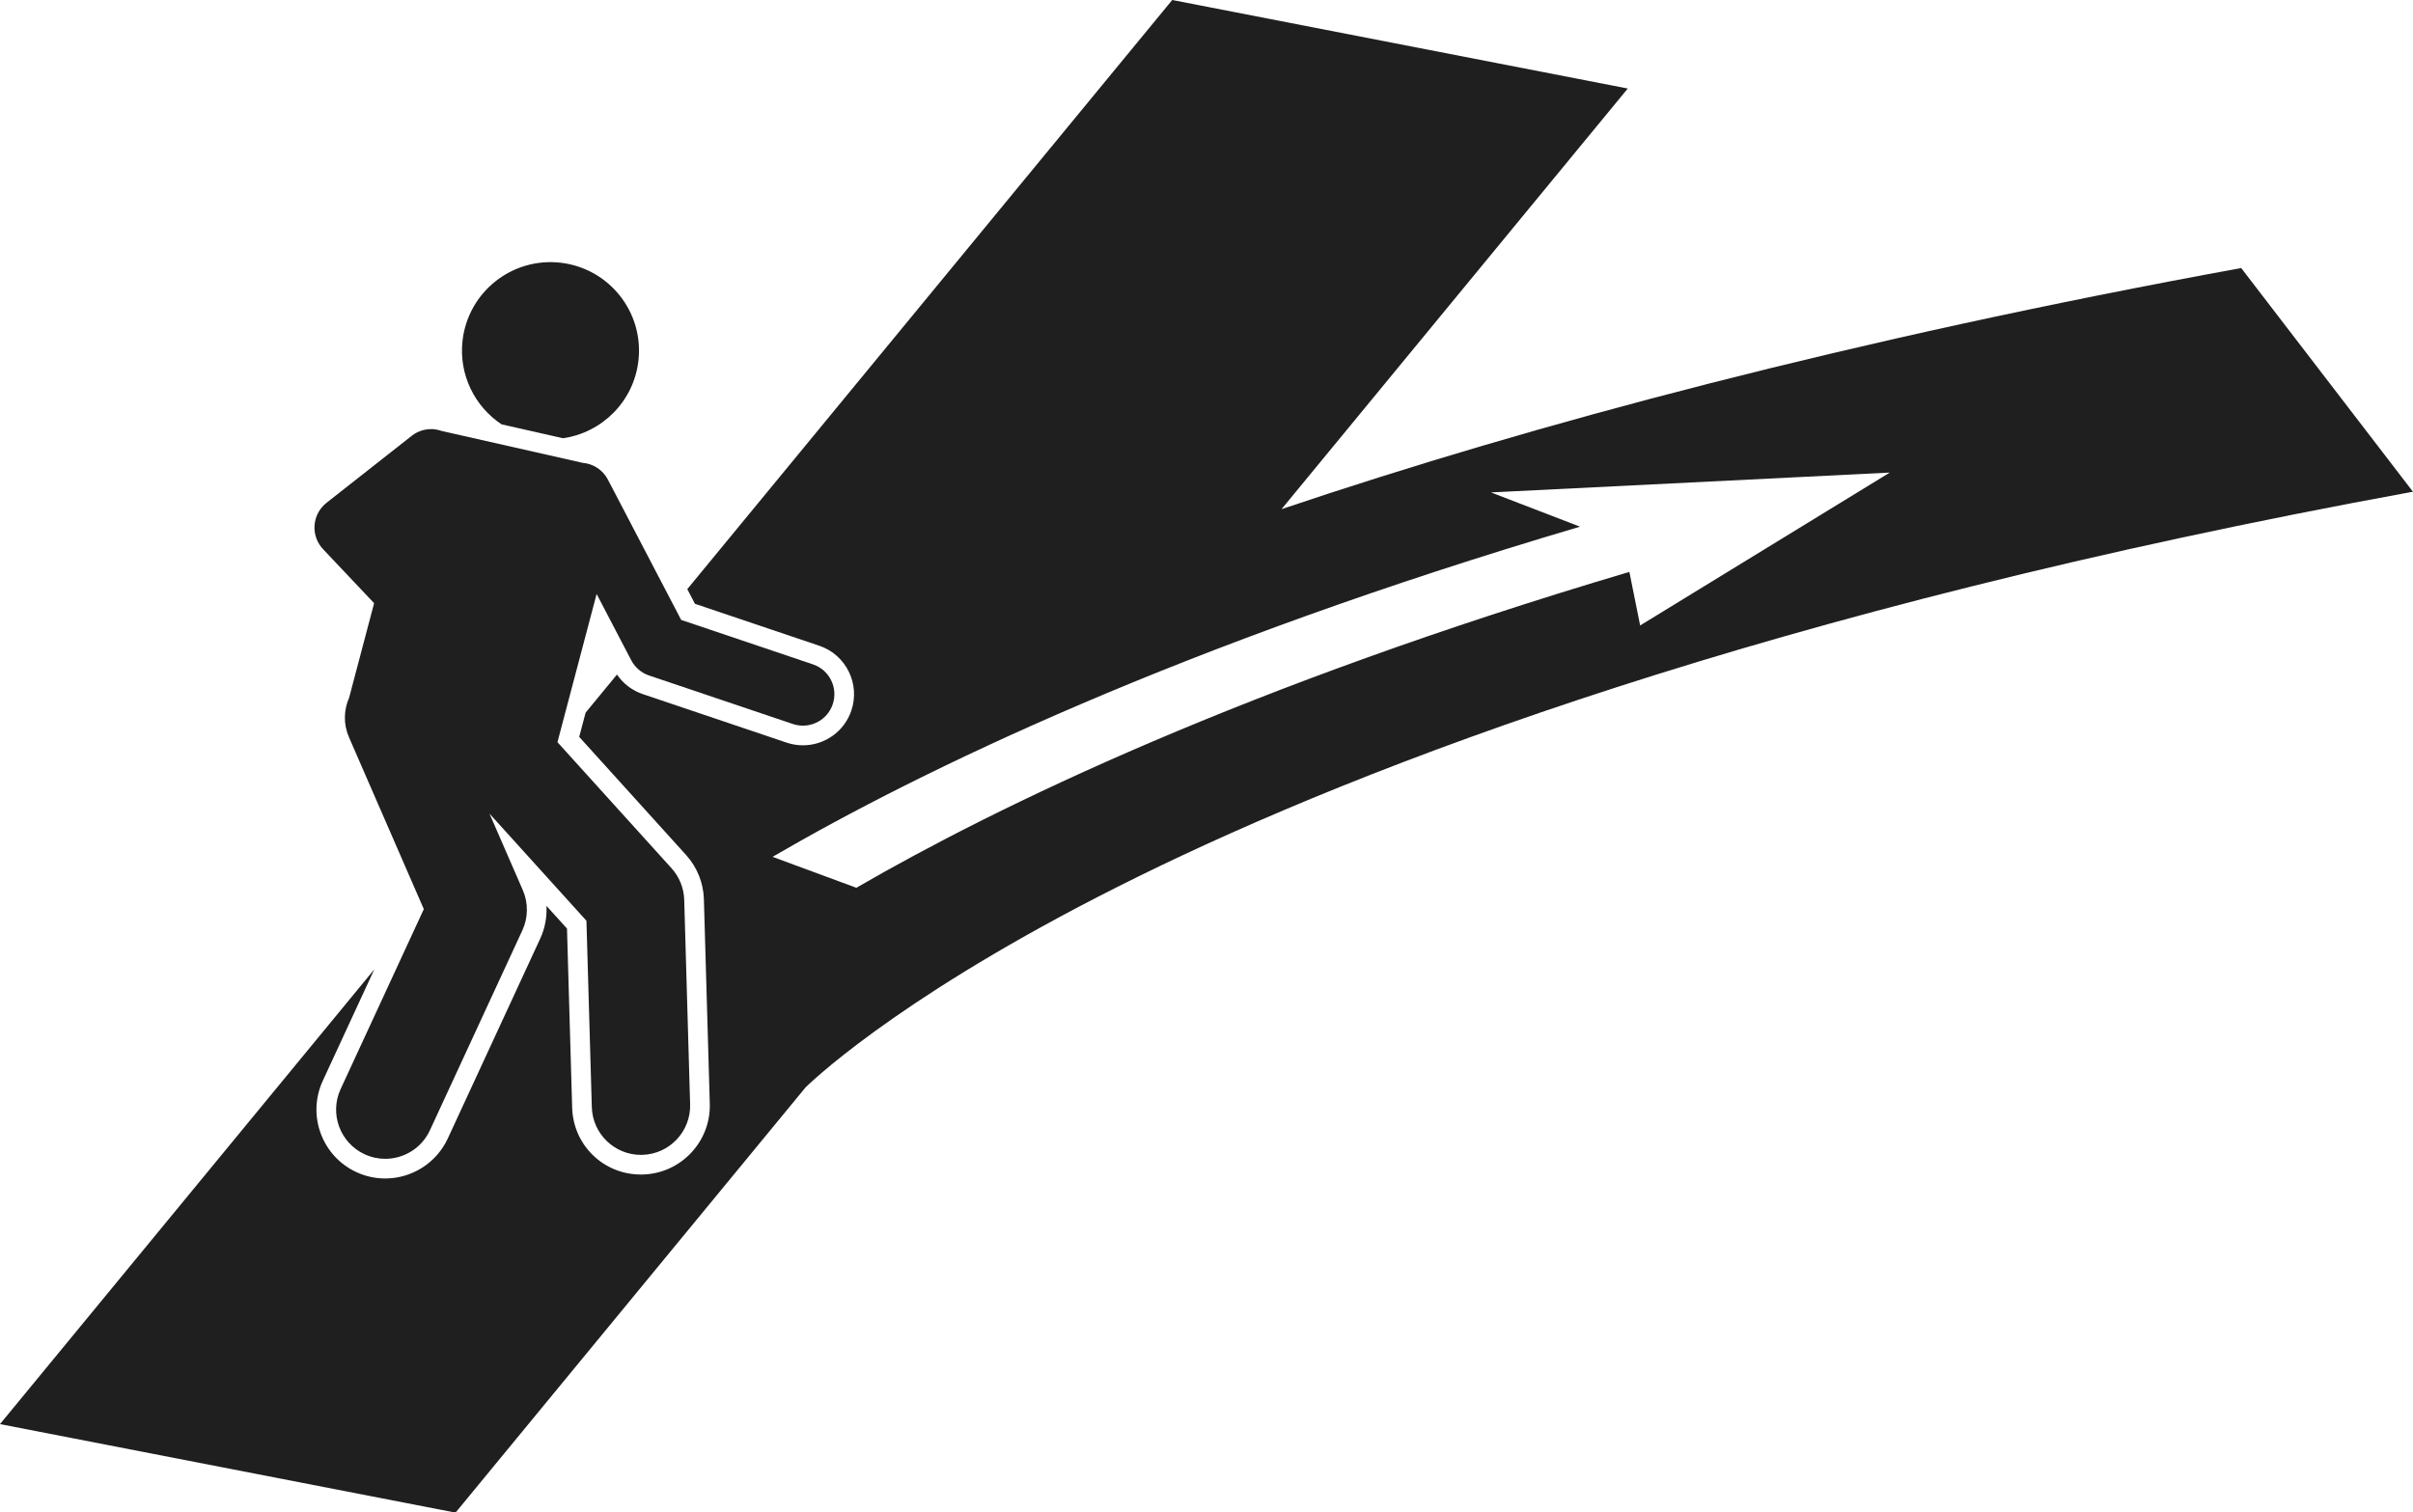 <?xml version="1.0" encoding="UTF-8" standalone="no"?><svg xmlns="http://www.w3.org/2000/svg" xmlns:xlink="http://www.w3.org/1999/xlink" fill="#1f1f1f" height="384.6" preserveAspectRatio="xMidYMid meet" version="1" viewBox="0.0 0.0 613.4 384.6" width="613.4" zoomAndPan="magnify"><g id="change1_1"><path d="M204.809,276.471c3.618-3.49,27.809-25.67,84.562-53.591c56.993-28.035,159.46-67.767,324.012-97.844 l-43.658-56.878c-99.27,18.146-179.539,39.592-243.951,61.313l88.016-106.96L297.988,0L174.715,149.806l1.948,3.732 l31.602,10.662c6.791,2.29,10.453,9.681,8.161,16.473c-1.784,5.292-6.734,8.847-12.316,8.847 c-1.412,0-2.81-0.231-4.156-0.684l-36.552-12.332c-2.697-0.909-4.975-2.655-6.561-4.976l-7.974,9.691l-1.628,6.16 l27.181,30.049c2.791,3.087,4.394,7.076,4.515,11.235l1.5,52c0.278,9.646-7.343,17.72-16.988,17.998 c-0.186,0.004-0.35,0.007-0.512,0.007c-9.529,0-17.21-7.465-17.486-16.995l-1.313-45.55l-5.222-5.772 c0.159,2.834-0.371,5.697-1.587,8.327l-23.5,50.833c-2.853,6.172-9.092,10.16-15.893,10.16 c-2.546,0-5.014-0.544-7.336-1.618c-8.758-4.049-12.59-14.469-8.542-23.227l13.098-28.331L0,362.127 l115.802,22.51L204.809,276.471z M401.65,133.924l-22.63-8.71l101.378-5.047l-63.461,38.876l-2.738-13.617 c-97.454,28.916-160.352,59.372-196.508,80.323l-21.302-7.87C234.089,195.942,299.794,164.033,401.65,133.924z"/><path d="M162.297,91.677c1.391-12.349-7.491-23.486-19.841-24.877c-12.348-1.391-23.486,7.492-24.877,19.841 c-0.977,8.671,3.117,16.74,9.915,21.261l15.63,3.535C153.032,110.027,161.125,102.083,162.297,91.677z"/><path d="M92.695,293.515c1.698,0.785,3.481,1.156,5.237,1.156c4.722,0,9.242-2.689,11.354-7.258l23.5-50.834 c1.497-3.238,1.539-6.963,0.114-10.234l-8.47-19.456l24.646,27.247l1.367,47.393 c0.196,6.778,5.752,12.14,12.488,12.14c0.122,0,0.245-0.002,0.367-0.005c6.9-0.199,12.334-5.955,12.135-12.855 l-1.5-52c-0.086-2.974-1.23-5.819-3.225-8.025l-28.999-32.06l9.957-37.685l8.797,16.851 c0.955,1.829,2.579,3.219,4.534,3.878l36.551,12.331c0.849,0.286,1.71,0.422,2.559,0.422 c3.338,0,6.453-2.106,7.579-5.444c1.412-4.186-0.836-8.726-5.022-10.138l-33.505-11.304l-18.629-35.684 c-1.318-2.525-3.797-4.045-6.441-4.264l-35.748-8.085c-0.641-0.232-1.307-0.384-1.982-0.448l-0.253-0.057 c-0.025,0.01-0.049,0.023-0.074,0.033c-1.87-0.101-3.783,0.443-5.371,1.693l-21.667,17.041 c-1.767,1.39-2.867,3.458-3.033,5.699c-0.165,2.241,0.62,4.449,2.163,6.083l12.977,13.736l-6.354,24.047 c-1.36,3.083-1.49,6.698-0.039,10.032l19.031,43.719L86.594,276.923C83.697,283.19,86.429,290.617,92.695,293.515 z"/></g></svg>
